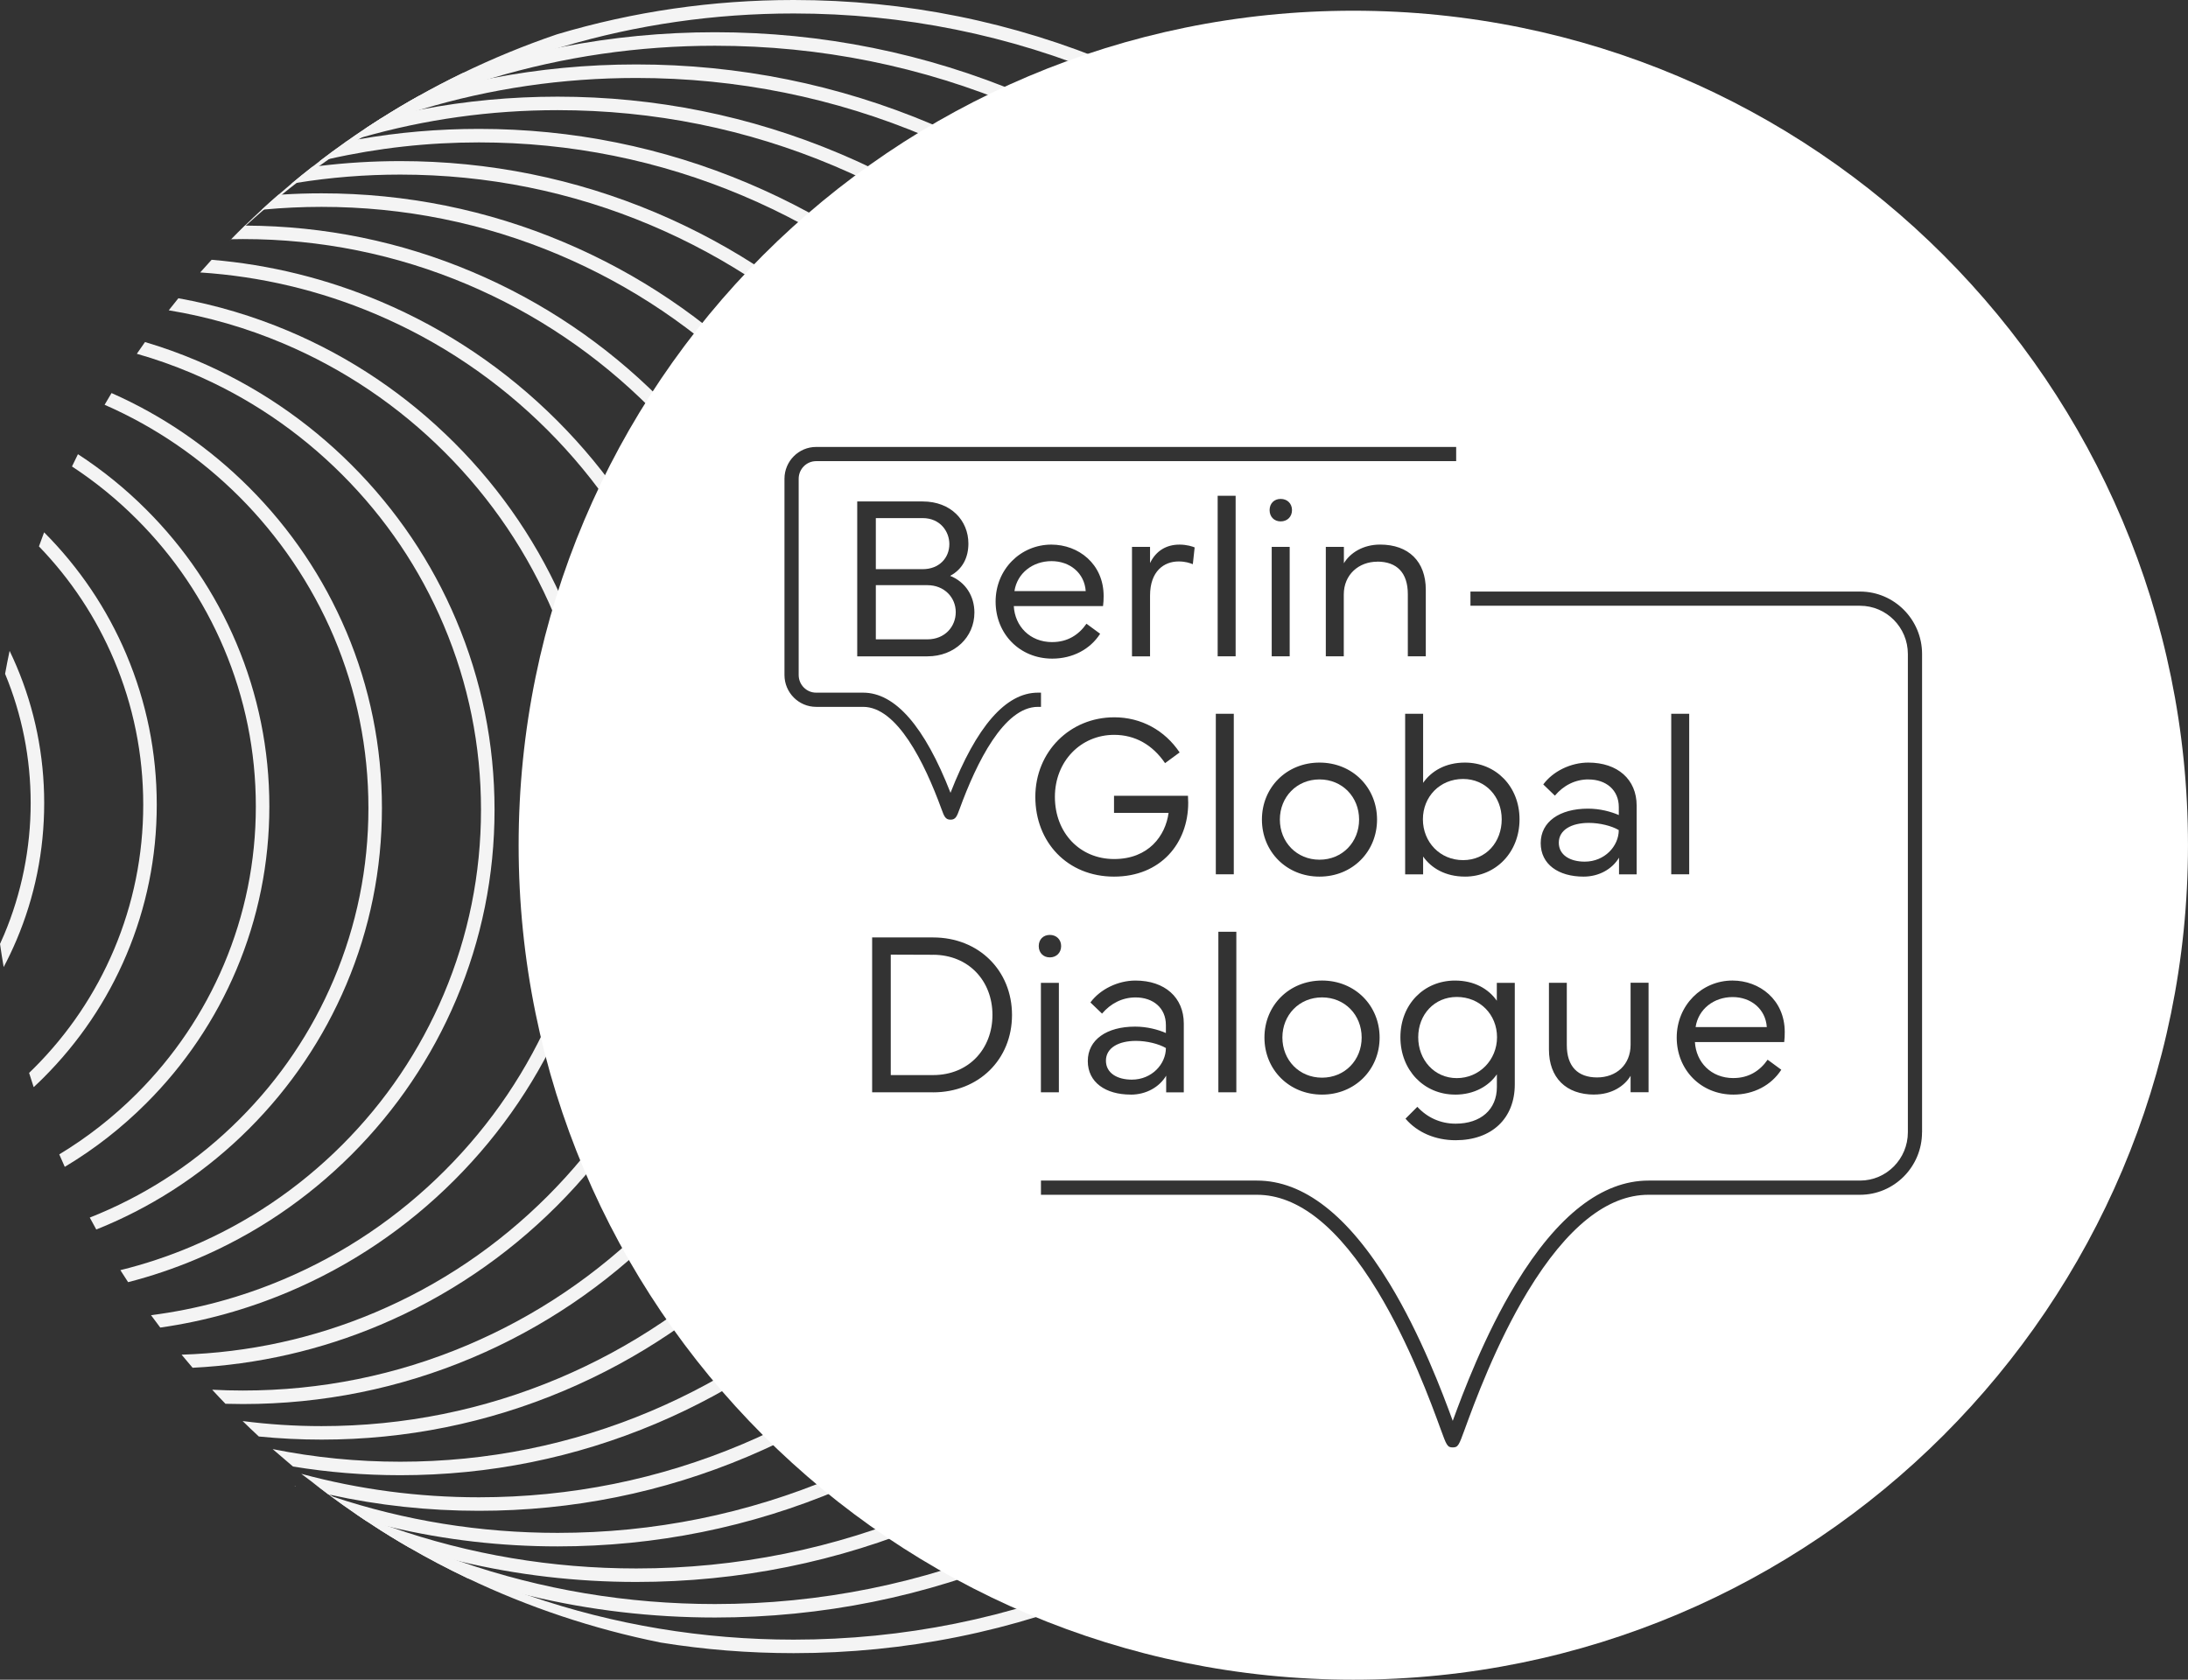 <?xml version="1.0" encoding="UTF-8"?>
<svg id="Logo" xmlns="http://www.w3.org/2000/svg" viewBox="0 0 1022.86 785.42">
  <rect x="0" y="0" width="1022.86" height="785.42" fill="#333333" stroke="none"/>
  <defs>
    <style>
      .cls-1 {
        fill: #f4f4f4;
      }

      .cls-2 {
        fill: #fff;
      }
    </style>
  </defs>
  <g>
    <path class="cls-1" d="M521.46,30.37C473.81,10.22,423.19,0,371.01,0c-37.9,0-74.96,5.4-110.67,16.06,0,0-.02.01-.03.01-15.23,5.19-30.04,11.29-44.36,18.25-6.9,3.35-13.68,6.89-20.35,10.64,0,0-.01,0-.02.01-5.85,3.27-11.61,6.7-17.27,10.29h-.01c-2.29,1.44-4.55,2.9-6.8,4.39-.01,0-.01.01-.02.01l-.74.49-.18.13h-.01c-2.91,1.92-5.78,3.89-8.64,5.92h-.01c-.2.13-.39.27-.58.41h-.01c-4.04,2.84-8.01,5.77-11.92,8.77-1.16.88-2.32,1.78-3.47,2.69-3.29,2.57-6.52,5.18-9.71,7.86h-.01c-2.04,1.69-4.06,3.42-6.06,5.17-2.63,2.29-5.24,4.62-7.81,6.99-2.65,2.42-5.27,4.89-7.83,7.4-2.17,2.09-4.3,4.21-6.42,6.37-.33.32-.65.65-.97.98.34-.33.67-.66,1.02-.98,2.25-2.16,4.52-4.28,6.81-6.37,2.79-2.56,5.62-5.05,8.47-7.51,2.77-2.38,5.56-4.71,8.38-7,2.28-1.86,4.57-3.67,6.89-5.46,3.46-2.69,6.98-5.32,10.53-7.88,1.55-1.12,3.1-2.21,4.66-3.3,4.57-3.19,9.19-6.26,13.88-9.23.43-.28.87-.55,1.31-.82,5-3.15,10.08-6.17,15.23-9.06,1.4-.81,2.82-1.59,4.24-2.36,3.59-1.98,7.21-3.88,10.87-5.73,5.04-2.56,10.15-5,15.33-7.33,2.74-1.24,5.51-2.44,8.3-3.63,13.04-5.52,26.33-10.28,39.8-14.28,34.92-10.36,71.16-15.6,108.19-15.6,51.32,0,101.11,10.05,147.98,29.88M518.99,736.8c-46.87,19.82-96.65,29.88-147.98,29.88-42.43,0-83.81-6.87-123.35-20.45-8.3-2.84-16.51-5.98-24.63-9.42-7.74-3.27-15.35-6.79-22.82-10.55-5.12-2.57-10.17-5.25-15.15-8.05-3.57-2-7.1-4.06-10.6-6.17-1.4-.84-2.81-1.7-4.2-2.58-4.98-3.1-9.89-6.32-14.72-9.65-.42-.29-.84-.58-1.26-.87-2.85-1.98-5.67-4-8.47-6.07,2.56,2.01,5.13,3.98,7.74,5.92h.01l.91.67c3.89,2.89,7.84,5.7,11.86,8.44h.01c1.59,1.11,3.21,2.19,4.82,3.25h.01c.95.64,1.91,1.27,2.88,1.88h.01c5.6,3.66,11.3,7.16,17.1,10.51,0,0,.01,0,.02.01,8.93,5.17,18.06,9.98,27.42,14.43h.01c28.35,13.52,58.59,23.7,90.23,30.06.04,0,.08,0,.12.02,20.37,3.3,41.09,4.94,62.06,4.94,52.18,0,102.79-10.22,150.44-30.39M137.78,694.74c.07.07.13.12.21.15.07.03.13.04.2.07-.13-.07-.28-.13-.41-.22Z"/>
    <path class="cls-1" d="M478.51,44.19c-45.69-19.32-94.23-29.12-144.27-29.12-24.2,0-48.06,2.3-71.41,6.85-15.87,3.1-31.51,7.23-46.87,12.41-6.9,3.35-13.68,6.89-20.35,10.64,0,0-.01,0-.02.01-5.85,3.27-11.61,6.7-17.27,10.29h-.01c-2.29,1.44-4.55,2.9-6.8,4.39,3.85-1.92,7.75-3.78,11.68-5.56,3.05-1.4,6.14-2.75,9.24-4.07,2.32-.98,4.65-1.94,6.98-2.86,10.01-3.99,20.15-7.53,30.42-10.6,33.68-10.09,68.66-15.18,104.42-15.18,49.19,0,96.91,9.63,141.8,28.64M476.04,721.41c-44.9,18.99-92.62,28.63-141.8,28.63-40.97,0-80.9-6.68-119.04-19.89-7.67-2.64-15.26-5.56-22.77-8.74-2.47-1.04-4.92-2.11-7.37-3.22-3.71-1.66-7.37-3.37-11.01-5.17,5.6,3.65,11.3,7.15,17.1,10.5,0,0,.01,0,.02.01,8.93,5.17,18.06,9.98,27.42,14.43h.01c9.58,3.15,19.27,5.91,29.06,8.25,28.15,6.74,57.1,10.13,86.58,10.13,50.04,0,98.58-9.8,144.27-29.12M137.78,694.74c.07.07.13.12.21.15.07.03.13.04.2.07-.13-.07-.28-.13-.41-.22Z"/>
    <path class="cls-1" d="M548.32,134.05c-32.58-32.58-70.51-58.16-112.77-76.03-43.72-18.49-90.19-27.89-138.1-27.89-22.93,0-45.52,2.15-67.64,6.43-5.05.96-10.09,2.06-15.09,3.26-6.43,1.53-12.8,3.24-19.12,5.14,0,0-.01,0-.02.01-5.85,3.27-11.61,6.7-17.27,10.29h-.01c-2.29,1.44-4.55,2.9-6.8,4.39-.01,0-.01.01-.02.01l-.74.49-.18.13c4.55-1.79,9.11-3.47,13.73-5.04,4.16-1.44,8.35-2.8,12.57-4.05,32.43-9.79,66.13-14.73,100.6-14.73,47.05,0,92.69,9.21,135.63,27.38,41.5,17.55,78.77,42.69,110.77,74.69M433.09,706.01c-42.94,18.16-88.58,27.39-135.63,27.39-39.46,0-77.91-6.48-114.62-19.29-4.23-1.46-8.42-3.02-12.59-4.67-1.32-.51-2.62-1.03-3.93-1.56,1.59,1.11,3.21,2.19,4.82,3.25h.01c.95.64,1.91,1.27,2.88,1.88h.01c5.6,3.66,11.3,7.16,17.1,10.51,0,0,.01,0,.02.01,3,.94,6.02,1.84,9.04,2.71,4.97,1.42,9.97,2.72,14.99,3.9,26.75,6.36,54.26,9.57,82.26,9.57,47.91,0,94.37-9.39,138.1-27.89M137.78,694.74c.07.07.13.12.21.15.07.03.13.04.2.07-.13-.07-.28-.13-.41-.22Z"/>
    <path class="cls-1" d="M500.34,144.48c-31.12-31.12-67.37-55.57-107.74-72.64-41.76-17.66-86.16-26.64-131.93-26.64-21.64,0-42.95,2-63.82,5.98-2.79.52-5.56,1.08-8.33,1.69-1.79.38-3.57.79-5.34,1.21-1.64.38-3.24.76-4.87,1.17h-.01c-2.29,1.44-4.55,2.9-6.8,4.39-.01,0-.01.01-.02.01l-.74.49-.18.13h-.01c-2.91,1.92-5.78,3.89-8.64,5.92h-.01c-.2.13-.39.27-.58.41.87-.28,1.74-.54,2.62-.81,1.7-.52,3.41-1.03,5.11-1.5,29.6-8.49,60.27-12.78,91.62-12.78,44.92,0,88.49,8.8,129.46,26.14,39.61,16.76,75.19,40.75,105.73,71.29M390.14,690.62c-40.97,17.33-84.54,26.14-129.46,26.14-36.15,0-71.41-5.7-105.15-16.96-.35-.11-.72-.23-1.07-.35,3.89,2.89,7.84,5.7,11.86,8.44h.01c1.59,1.11,3.21,2.19,4.82,3.25h.01c1.11.31,2.19.61,3.3.88,2.79.74,5.57,1.44,8.38,2.09,25.32,5.96,51.35,8.97,77.84,8.97,45.77,0,90.17-8.98,131.93-26.65M137.78,694.74c.07.07.13.12.21.15.07.03.13.04.2.07-.13-.07-.28-.13-.41-.22Z"/>
    <path class="cls-1" d="M137.78,694.74c.07.07.13.12.21.15.07.03.13.04.2.07-.13-.07-.28-.13-.41-.22ZM452.35,154.9c-29.66-29.66-64.21-52.96-102.69-69.23-39.8-16.84-82.12-25.4-125.75-25.4-19,0-37.75,1.61-56.15,4.84-1.27.22-2.54.45-3.81.69-.69.13-1.36.25-2.04.4h-.01c-.2.13-.39.27-.58.41h-.01c-4.04,2.84-8.01,5.77-11.92,8.77,1.49-.35,2.99-.71,4.48-1.04,22.81-5.15,46.21-7.75,70.03-7.75,42.78,0,84.28,8.4,123.29,24.9,37.73,15.95,71.61,38.8,100.69,67.88M447.88,607.34c-29.08,29.08-62.96,51.93-100.68,67.89-39.02,16.5-80.51,24.89-123.3,24.89-28.22,0-55.87-3.65-82.63-10.86h-.01c-.14-.03-.28-.08-.42-.11,1.6,1.22,3.22,2.43,4.84,3.63.03.02.08.06.11.08,2.56,2.01,5.13,3.98,7.74,5.92h.01c.24.06.48.11.72.15,22.69,5,45.96,7.51,69.63,7.51,43.64,0,85.96-8.55,125.75-25.39,38.48-16.28,73.04-39.59,102.69-69.24"/>
    <path class="cls-1" d="M404.35,165.33c-28.19-28.19-61.06-50.36-97.65-65.85-37.83-15.99-78.07-24.15-119.58-24.15-12.76,0-25.41.77-37.91,2.3-1.1.13-2.2.28-3.3.43-3.29,2.57-6.52,5.18-9.71,7.86.83-.14,1.65-.29,2.48-.42,15.89-2.57,32.07-3.86,48.44-3.86,40.65,0,80.07,7.98,117.13,23.65,35.83,15.16,68.02,36.88,95.65,64.5"/>
    <path class="cls-1" d="M399.89,595.35c-27.63,27.62-59.82,49.32-95.65,64.49-37.05,15.67-76.48,23.65-117.13,23.65-20.24,0-40.16-1.97-59.64-5.9l.38.33,9.13,7.82c16.45,2.7,33.19,4.06,50.14,4.06,41.51,0,81.75-8.14,119.58-24.15,36.59-15.47,69.45-37.64,97.65-65.85"/>
    <path class="cls-1" d="M356.37,175.75c-26.73-26.73-57.91-47.76-92.62-62.44-35.87-15.18-74.03-22.91-113.41-22.91-6.22,0-12.4.19-18.55.58-.55.03-1.11.08-1.66.12-2.63,2.29-5.24,4.62-7.81,6.99.35-.04.72-.08,1.08-.11,8.9-.83,17.89-1.25,26.93-1.25,38.52,0,75.86,7.55,110.95,22.4,33.95,14.37,64.44,34.93,90.6,61.09"/>
    <path class="cls-1" d="M351.9,583.34c-26.16,26.16-56.66,46.73-90.6,61.09-35.1,14.84-72.44,22.41-110.95,22.41-12.44,0-24.77-.79-36.93-2.37,2.5,2.46,5.02,4.86,7.59,7.23,9.7.96,19.48,1.45,29.35,1.45,39.38,0,77.54-7.73,113.41-22.91,34.71-14.68,65.88-35.71,92.62-62.44"/>
    <path class="cls-1" d="M308.37,186.18c-25.27-25.27-54.75-45.16-87.57-59.04-33.48-14.17-69.11-21.48-105.87-21.65h-.44l-6.39,6.36s.02,0,.02.01c1.81-.04,3.63-.07,5.44-.07,36.38,0,71.65,7.15,104.78,21.16,32.06,13.56,60.86,33,85.56,57.7"/>
    <path class="cls-1" d="M303.91,571.34c-24.7,24.71-53.5,44.13-85.56,57.7-33.13,14.01-68.4,21.16-104.78,21.16-4.81,0-9.61-.12-14.38-.38,2.04,2.21,4.1,4.41,6.21,6.58h.01c2.71.08,5.43.12,8.16.12,37.24,0,73.34-7.32,107.24-21.66,32.82-13.88,62.3-33.77,87.57-59.06"/>
    <path class="cls-1" d="M316.04,279.14h0c-13.09-30.93-31.83-58.71-55.65-82.53s-51.6-42.57-82.54-55.65c-25.18-10.65-51.64-17.2-78.92-19.49l-5.34,5.93c28.31,1.85,55.76,8.36,81.81,19.38,30.17,12.76,57.27,31.05,80.53,54.29,23.24,23.25,41.52,50.35,54.3,80.53"/>
    <path class="cls-1" d="M310.22,478.83c-12.78,30.17-31.06,57.29-54.3,80.53-23.24,23.24-50.35,41.53-80.53,54.3-28.7,12.15-59.12,18.8-90.5,19.78,1.69,2.06,3.41,4.09,5.15,6.12,30.42-1.52,59.91-8.27,87.8-20.08,30.93-13.09,58.71-31.83,82.54-55.65,23.81-23.83,42.56-51.6,55.65-82.54"/>
    <path class="cls-1" d="M264.65,284.53h0c-12.29-29.05-29.89-55.14-52.25-77.49-22.35-22.35-48.45-39.96-77.49-52.25-16.62-7.02-33.85-12.16-51.52-15.33-1.53,1.87-3.03,3.75-4.5,5.64,18.39,3.02,36.31,8.21,53.57,15.51,28.28,11.97,53.7,29.12,75.48,50.9,21.79,21.78,38.94,47.2,50.9,75.48"/>
    <path class="cls-1" d="M258.83,471.87c-11.97,28.28-29.11,53.7-50.9,75.48-21.78,21.79-47.2,38.94-75.48,50.9-19.83,8.38-40.53,13.99-61.84,16.72h-.01l.7.93,3.62,4.86c20.64-2.94,40.73-8.54,60-16.69,29.05-12.29,55.14-29.89,77.49-52.25,22.35-22.35,39.96-48.45,52.25-77.48"/>
    <path class="cls-1" d="M213.26,289.91c-11.48-27.16-27.95-51.56-48.85-72.45-20.89-20.89-45.31-37.36-72.45-48.86-7.92-3.35-15.98-6.24-24.17-8.66-1.29,1.81-2.57,3.64-3.82,5.49,8.65,2.46,17.17,5.46,25.52,8.99,26.4,11.17,50.12,27.18,70.45,47.51,20.33,20.33,36.32,44.03,47.5,70.44,11.53,27.24,17.42,56.28,17.42,86.28s-5.9,59.02-17.42,86.27c-11.17,26.4-27.18,50.12-47.5,70.45-20.33,20.32-44.05,36.32-70.45,47.5-10.81,4.57-21.9,8.26-33.22,11.04l3.62,5.62c10.92-2.8,21.61-6.42,32.07-10.84,27.14-11.48,51.55-27.95,72.44-48.85,20.89-20.89,37.38-45.3,48.86-72.45,11.86-28.02,17.93-57.88,17.93-88.73s-6.07-60.73-17.93-88.73h0Z"/>
    <path class="cls-1" d="M161.88,295.3c-10.7-25.27-26.03-47.97-45.46-67.42-18.64-18.63-40.26-33.48-64.28-44.09-1.1,1.81-2.18,3.64-3.24,5.48,23.57,10.32,44.8,24.83,63.05,43.08s33.74,40.89,44.1,65.4c10.7,25.29,16.18,52.24,16.18,80.1s-5.49,54.82-16.18,80.09c-10.36,24.52-25.23,46.55-44.1,65.4-18.86,18.87-40.89,33.74-65.4,44.11-1.53.64-3.05,1.27-4.58,1.88,1,1.87,2.01,3.73,3.04,5.57,1.34-.53,2.68-1.07,4-1.64,25.26-10.7,47.96-26.02,67.41-45.46,19.43-19.43,34.77-42.14,45.46-67.41,11.02-26.05,16.67-53.85,16.67-82.56s-5.65-56.51-16.67-82.56h0Z"/>
    <path class="cls-1" d="M110.49,300.69c-9.9-23.38-24.08-44.4-42.07-62.37-9.79-9.8-20.49-18.47-31.98-25.94-.94,1.9-1.87,3.82-2.79,5.74,10.87,7.12,21.01,15.36,30.3,24.67,17.41,17.4,31.14,37.73,40.72,60.36,9.87,23.32,14.93,48.2,14.93,73.93s-5.07,50.6-14.93,73.92c-9.58,22.63-23.31,42.96-40.71,60.37-10.97,10.96-23.11,20.47-36.25,28.41.83,1.96,1.68,3.89,2.57,5.83,13.85-8.27,26.61-18.24,38.14-29.77,17.99-17.99,32.17-38.99,42.07-62.37,10.19-24.09,15.43-49.81,15.43-76.39s-5.24-52.31-15.43-76.39h0Z"/>
    <path class="cls-1" d="M59.1,306.06c-9.06-21.41-22.06-40.67-38.48-57.15-.83,2.18-1.63,4.38-2.41,6.58,14.9,15.43,26.71,33.28,35.07,53.04,9.04,21.36,13.68,44.17,13.68,67.76s-4.65,46.4-13.68,67.75c-8.78,20.75-21.36,39.38-37.31,55.33-.77.77-1.56,1.55-2.36,2.31.69,2.22,1.4,4.45,2.13,6.66,1.58-1.45,3.15-2.96,4.69-4.5,16.51-16.53,29.57-35.84,38.66-57.33,9.36-22.12,14.19-45.77,14.19-70.22s-4.83-48.11-14.19-70.23h0Z"/>
    <path class="cls-1" d="M7.71,311.45c-1.02-2.4-2.09-4.77-3.22-7.11-.76,3.56-1.46,7.13-2.11,10.74,7.89,19.06,11.96,39.4,11.96,60.43s-4.24,42.19-12.44,61.59c-.61,1.44-1.23,2.85-1.89,4.27.52,3.63,1.08,7.23,1.71,10.82,2.17-4.1,4.17-8.32,6-12.63,8.54-20.15,12.94-41.72,12.94-64.04s-4.4-43.89-12.94-64.06h0Z"/>
  </g>
  <g>
    <path class="cls-2" d="M517.01,495.97c0,5.77,5.24,8.86,12.1,8.86,9.39,0,15.93-7.31,15.93-14.78-3.32-1.96-8.93-3.34-13.97-3.34-8.14,0-14.06,3.24-14.06,9.27h0Z"/>
    <path class="cls-2" d="M491.56,262.38c-8.75,0-16.04,5.6-17.32,14.01h33.32c-.58-8.42-7.39-14.01-15.99-14.01Z"/>
    <path class="cls-2" d="M433.55,273.62h-24.11v25.33h24.11c8.14,0,13.25-5.92,13.25-12.74s-5.32-12.59-13.25-12.59Z"/>
    <path class="cls-2" d="M436.21,446.45l-19.79-.07v56.32h19.79c16.68,0,27.75-12.27,27.75-28.12s-11.07-28.1-27.75-28.14h0Z"/>
    <path class="cls-2" d="M443.81,254.43c0-6.03-4.39-12.17-12.47-12.17h-21.9v23.88h21.9c7.71,0,12.47-5.27,12.47-11.71Z"/>
    <path class="cls-2" d="M681.04,466.17c-10.54,0-18.04,8.26-18.04,18.83s7.5,19.12,18.04,19.12,18.8-8.52,18.8-19.12-7.99-18.83-18.8-18.83Z"/>
    <path class="cls-2" d="M616.85,401.99c10.65,0,18.51-8.2,18.51-18.77s-7.86-18.77-18.51-18.77-18.53,8.22-18.53,18.77,7.86,18.77,18.53,18.77Z"/>
    <path class="cls-2" d="M683.97,364.24c-10.82,0-18.78,8.26-18.78,18.87s7.96,19.08,18.78,19.08,18.06-8.52,18.06-19.08-7.5-18.87-18.06-18.87Z"/>
    <path class="cls-2" d="M618.03,503.91c10.65,0,18.53-8.2,18.53-18.77s-7.88-18.77-18.53-18.77-18.53,8.2-18.53,18.77,7.86,18.77,18.53,18.77Z"/>
    <path class="cls-2" d="M632.65,5.01c-215.5,0-390.2,174.7-390.2,390.2s174.7,390.2,390.2,390.2,390.2-174.7,390.2-390.2S848.16,5.01,632.65,5.01ZM680.21,511.82c-14.52,0-25.54-11.42-25.54-26.81s11.02-26.51,25.54-26.51c9.07,0,15.72,3.96,19.53,9.44v-8.37h8.4v47.52c0,15.89-10.77,26.07-27.66,26.07-9.44,0-17.93-3.62-23.43-10.08l5.54-5.54c4.65,5.04,10.82,7.88,17.9,7.88,11.78,0,19.28-6.67,19.28-17.1v-5.98c-3.71,5.39-10.46,9.5-19.53,9.5h-.02ZM598.7,243.8c-3.06,0-5.18-2.17-5.18-5.27s2.11-5.24,5.18-5.24,5.29,2.13,5.29,5.24-2.21,5.27-5.29,5.27ZM602.91,255.71v51.18h-8.4v-51.18h8.4ZM616.85,356.58c15.4,0,26.9,11.67,26.9,26.65s-11.5,26.67-26.9,26.67-26.92-11.67-26.92-26.67,11.5-26.65,26.92-26.65h0ZM618.03,458.49c15.4,0,26.92,11.69,26.92,26.67s-11.53,26.67-26.92,26.67-26.92-11.69-26.92-26.67,11.5-26.67,26.92-26.67ZM643.87,262.64c-8.65,0-15.67,6.03-15.67,15.35v28.9h-8.4v-51.18h8.45v7.67c2.83-4.75,8.86-8.74,16.93-8.74,13.35,0,21.36,7.94,21.36,21.1v31.14h-8.4v-29.06c0-9.99-5.11-15.21-14.29-15.21v.02ZM684.82,409.89c-9.07,0-15.72-3.94-19.53-9.39v8.33h-8.4v-75.08h8.4v32.31c3.82-5.5,10.46-9.48,19.53-9.48,14.5,0,25.54,11.18,25.54,26.54s-11.04,26.78-25.54,26.78h0ZM381.52,330.52c-8.15,0-14.79-6.68-14.79-14.89v-91.76c0-8.21,6.64-14.88,14.79-14.88h299.22v6.64h-299.22c-4.49,0-8.15,3.69-8.15,8.24v91.76c0,4.55,3.65,8.25,8.15,8.25h21.96c15,0,28.73,15.75,40.87,46.83,12.13-31.08,25.87-46.83,40.87-46.83h1.43v6.64h-1.43c-15.86,0-28.67,25.95-36.61,47.73-1.26,3.45-1.84,5.02-4.25,5.02s-2.99-1.57-4.25-5.02c-7.95-21.77-20.75-47.73-36.61-47.73h-21.98ZM576.78,333.74v75.08h-8.4v-75.08h8.4ZM569.24,306.89v-75.08h8.4v75.08h-8.4ZM569.57,435.68h8.4v75.08h-8.4v-75.08ZM551.3,254.65c3.58,0,6.22.9,7.18,1.32l-.85,7.84c-1.43-.53-3.36-1.28-6.65-1.28-6.75,0-13.35,4.47-13.35,15.95v28.42h-8.44v-51.18h8.44v7.57c2.85-5.92,7.86-8.63,13.67-8.63h0ZM491.92,300.23c7.13,0,12.36-3.36,15.99-8.58l6.39,4.69c-4.65,7.27-12.89,11.63-22.39,11.63-15.25,0-26.48-11.63-26.48-26.67s11.65-26.65,26.07-26.65c12.65,0,24.43,9.01,24.43,24.05,0,1.54-.07,3.24-.28,4.69h-41.72c.51,9.32,7.43,16.85,17.97,16.85ZM455.52,286.43c0,11.5-9.25,20.47-21.96,20.47h-32.82v-72.42h30.61c13.25,0,21.36,8.97,21.36,19.68,0,6.35-2.58,11.95-8.54,15.1,7.29,2.92,11.35,9.55,11.35,17.17ZM436.21,510.76h-28.5v-72.42h28.5c21.33,0,36.89,15.46,36.89,36.26s-15.57,36.17-36.89,36.17h0ZM520.83,335.4c12.68,0,23.66,6.07,30.63,16.43l-6.81,5.01c-5.86-8.58-13.99-13.23-23.81-13.23-15.55,0-27.69,12.33-27.69,29.01s11.55,29.06,27.69,29.06,24.02-10.93,25.45-21.58h-25.5v-8.01h34.57c.04.81.11,2.13.11,3.3,0,18.94-12.89,34.51-34.68,34.51s-36.79-16.11-36.79-37.28,16.25-37.21,36.83-37.21h0ZM528.57,511.82c-11.71,0-20.04-5.71-20.04-15.67s8.79-16.11,22.11-16.11c5.59,0,10.72,1.38,14.4,2.99v-3.73c0-8.01-5.96-12.91-14.18-12.91-6.14,0-11.61,2.77-15.67,7.57l-5.43-5.22c4.54-6.17,12.86-10.24,21.05-10.24,13.72,0,22.6,7.9,22.6,20.11v32.17h-8.24v-7.8c-3.11,5.24-9.23,8.86-16.57,8.86h-.02ZM490.78,437.16c3.06,0,5.29,2.13,5.29,5.22s-2.21,5.29-5.29,5.29-5.18-2.19-5.18-5.29,2.11-5.22,5.18-5.22ZM486.61,459.57h8.4v51.18h-8.4v-51.18ZM898.52,529.45c0,16.12-13.01,29.22-28.99,29.22h-98.89c-19.24,0-38.19,15.16-56.36,45.07-14.93,24.59-25.14,52.56-29.5,64.51-2.77,7.58-3.12,8.55-5.65,8.55s-2.89-.97-5.65-8.55c-4.36-11.95-14.57-39.92-29.5-64.51-18.16-29.91-37.12-45.07-56.36-45.07h-100.99v-6.64h100.99c21.71,0,42.59,16.24,62.03,48.26,14.64,24.11,24.78,51.21,29.49,64.09,4.71-12.89,14.84-39.99,29.49-64.09,19.45-32.02,40.32-48.26,62.03-48.26h98.89c12.33,0,22.35-10.13,22.35-22.59v-223.63c0-12.44-10.03-22.56-22.35-22.56h-182.14v-6.64h182.14c15.98,0,28.99,13.1,28.99,29.2v223.63h-.02ZM742.56,364.45c-6.14,0-11.61,2.77-15.67,7.59l-5.43-5.24c4.54-6.17,12.86-10.22,21.05-10.22,13.72,0,22.6,7.88,22.6,20.09v32.17h-8.24v-7.8c-3.11,5.24-9.23,8.86-16.57,8.86-11.71,0-20.04-5.71-20.04-15.67s8.79-16.11,22.11-16.11c5.59,0,10.72,1.38,14.4,2.99v-3.73c0-8.01-5.96-12.91-14.18-12.91h-.02ZM745.28,511.82c-13.21,0-21.17-7.94-21.17-21.07v-31.2h8.35v29.11c0,9.97,5.11,15.14,14.15,15.14s15.67-5.96,15.67-15.3v-28.97h8.4v51.2h-8.4v-7.69c-2.85,4.79-8.82,8.75-17,8.75v.02ZM810.35,504.09c7.13,0,12.36-3.36,15.99-8.58l6.39,4.69c-4.65,7.25-12.89,11.63-22.39,11.63-15.25,0-26.5-11.63-26.5-26.67s11.67-26.67,26.07-26.67c12.68,0,24.43,9.01,24.43,24.05,0,1.56-.04,3.26-.25,4.71h-41.74c.53,9.32,7.43,16.85,18,16.85h0ZM789.68,408.82h-8.4v-75.08h8.4v75.08Z"/>
    <path class="cls-2" d="M809.99,466.22c-8.77,0-16.06,5.6-17.32,14.04h33.29c-.58-8.44-7.37-14.04-15.97-14.04Z"/>
    <path class="cls-2" d="M728.72,394.04c0,5.77,5.24,8.86,12.1,8.86,9.39,0,15.93-7.3,15.93-14.76-3.32-1.98-8.93-3.36-13.97-3.36-8.14,0-14.06,3.26-14.06,9.27h0Z"/>
  </g>
</svg>